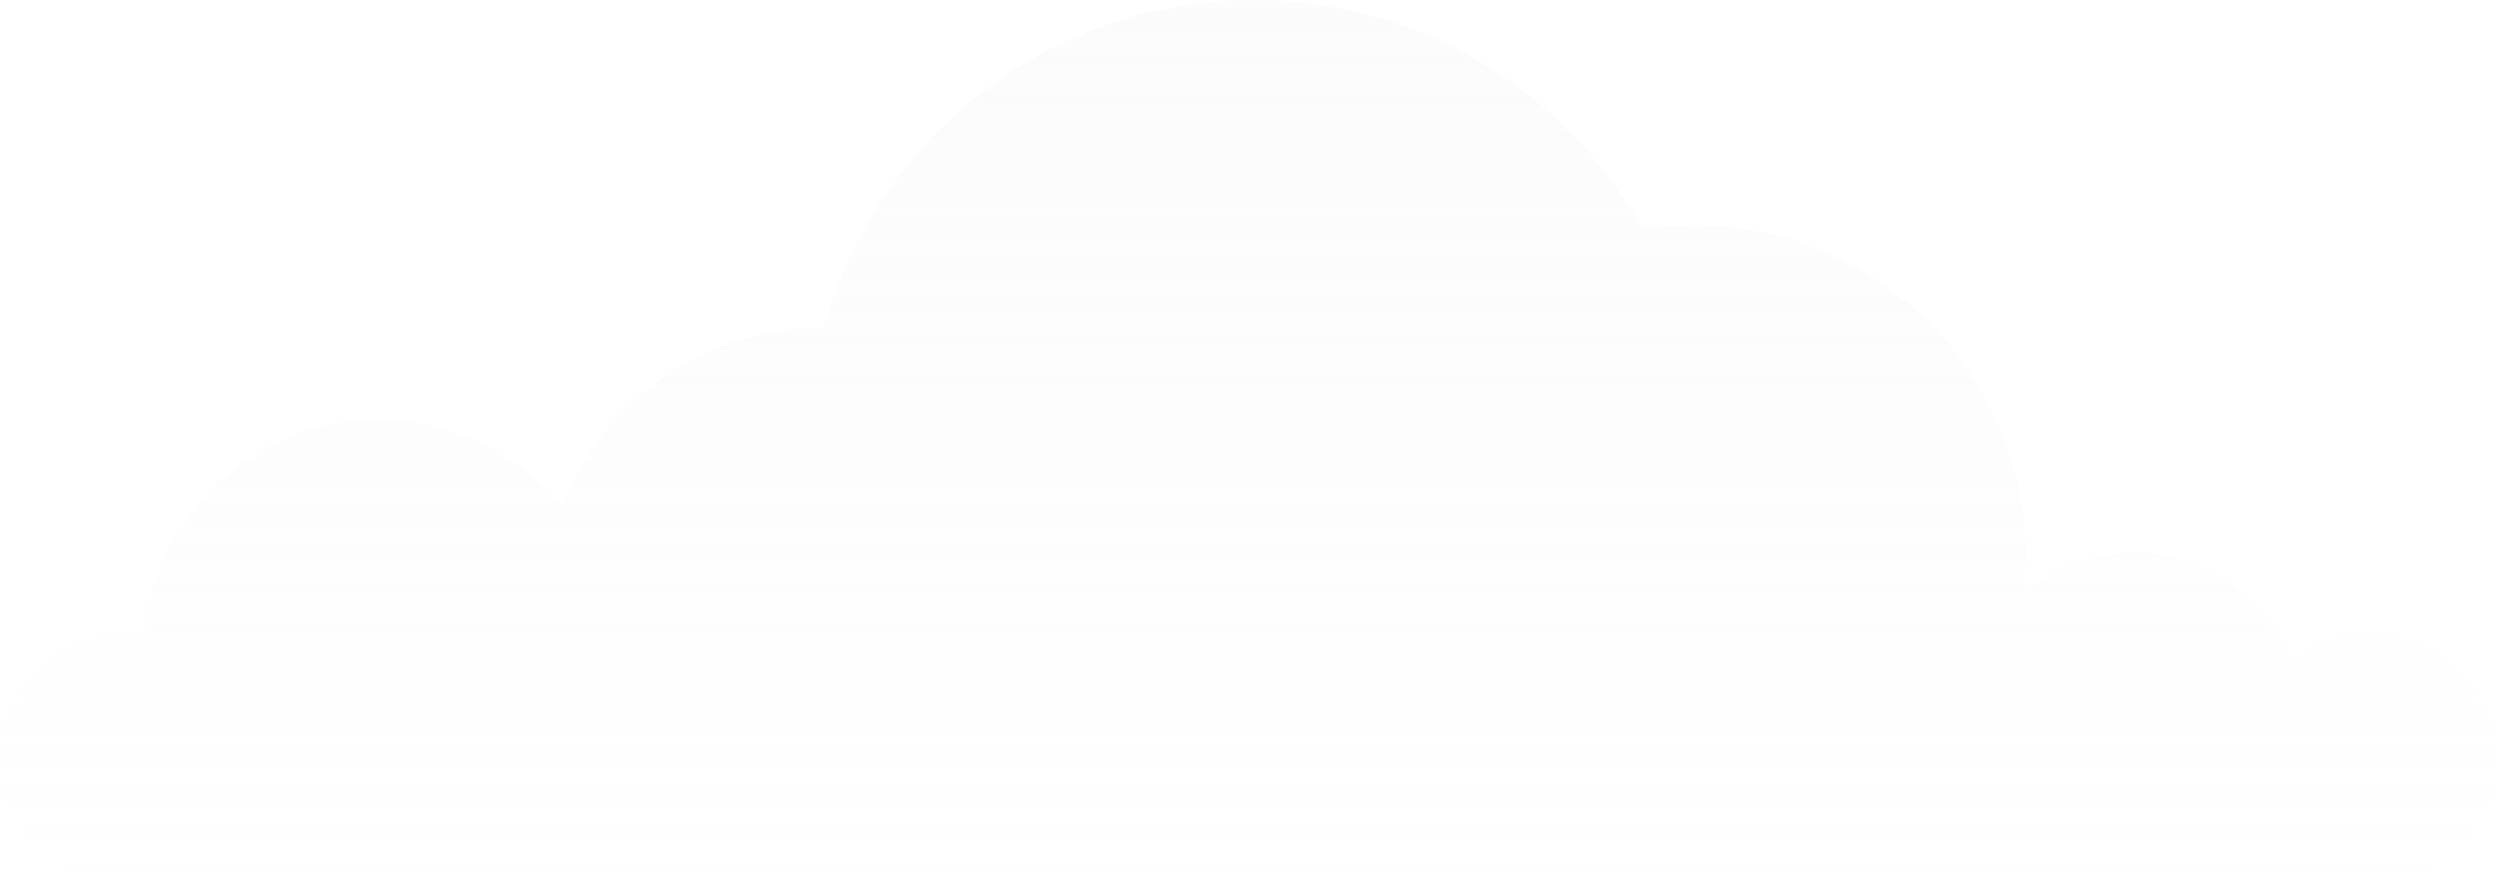 <svg width="686" height="245" viewBox="0 0 686 245" fill="none" xmlns="http://www.w3.org/2000/svg">
<path opacity="0.1" fill-rule="evenodd" clip-rule="evenodd" d="M585.456 244.291L344.196 244.291C344.122 244.291 344.048 244.291 343.974 244.291C343.899 244.291 343.825 244.291 343.751 244.291H226.294C226.209 244.291 226.124 244.291 226.039 244.291C225.954 244.291 225.869 244.291 225.784 244.291H103.972C103.946 244.291 103.92 244.291 103.894 244.291C103.868 244.291 103.842 244.291 103.816 244.291H39.312V244.041C37.931 244.206 36.525 244.291 35.099 244.291C15.714 244.291 0 228.577 0 209.192C0 189.807 15.714 174.092 35.099 174.092C36.6 174.092 38.078 174.187 39.529 174.369C42.243 141.199 70.024 115.125 103.894 115.125C124.149 115.125 142.225 124.45 154.066 139.039C165.287 110.252 193.281 89.854 226.039 89.854L226.142 89.854C240.302 38.065 287.692 0 343.974 0C389.907 0 429.919 25.355 450.777 62.832C455.321 62.136 459.975 61.775 464.714 61.775C515.115 61.775 555.972 102.632 555.972 153.033C555.972 156.277 555.803 159.481 555.473 162.637C563.554 155.771 574.021 151.629 585.456 151.629C605.177 151.629 622.021 163.951 628.708 181.316C634.62 176.785 642.015 174.092 650.039 174.092C669.424 174.092 685.138 189.807 685.138 209.192C685.138 228.106 670.177 243.527 651.443 244.263V244.291H650.183C650.135 244.291 650.087 244.291 650.039 244.291C649.991 244.291 649.943 244.291 649.895 244.291L585.456 244.291Z" fill="url(#paint0_linear_9_579)"/>
<defs>
<linearGradient id="paint0_linear_9_579" x1="342.569" y1="0" x2="342.569" y2="244.291" gradientUnits="userSpaceOnUse">
<stop stop-color="#D9D9D9"/>
<stop offset="1" stop-color="#D9D9D9" stop-opacity="0"/>
</linearGradient>
</defs>
</svg>
